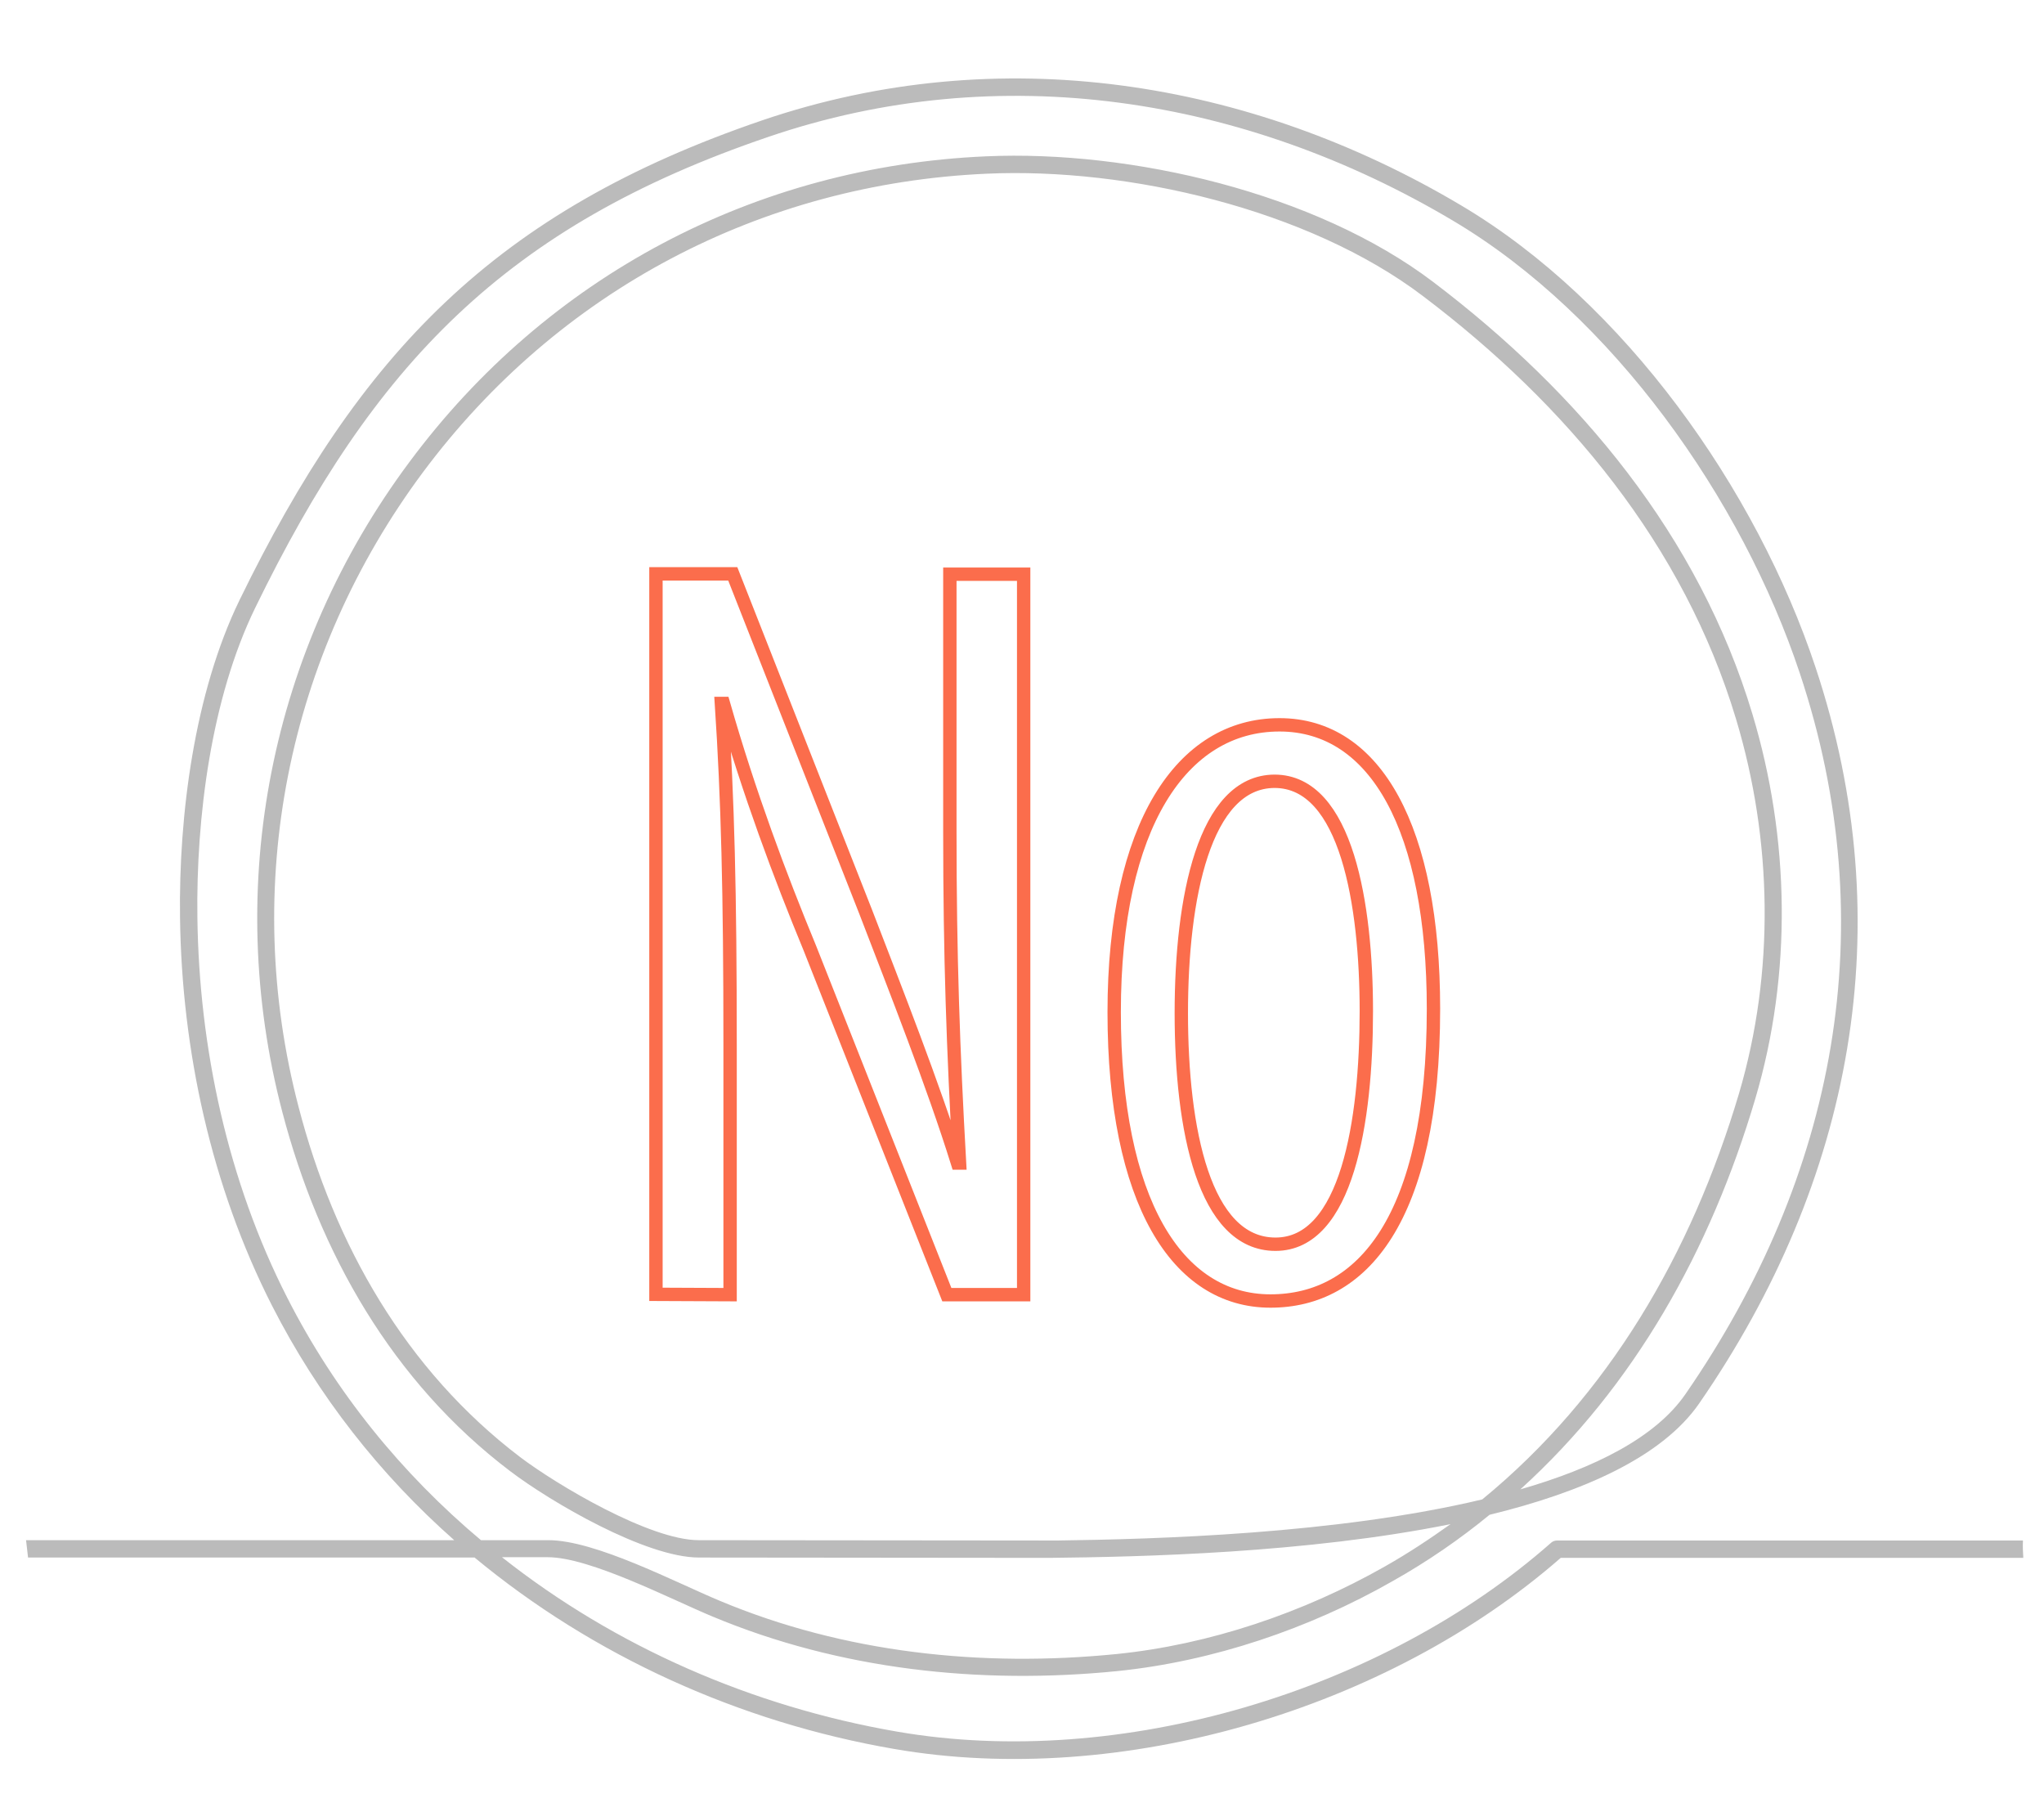 <?xml version="1.0" encoding="utf-8"?>
<!-- Generator: Adobe Illustrator 22.1.0, SVG Export Plug-In . SVG Version: 6.00 Build 0)  -->
<svg version="1.1" id="央铋_1" xmlns="http://www.w3.org/2000/svg" xmlns:xlink="http://www.w3.org/1999/xlink" x="0px" y="0px"
	 viewBox="0 0 612 537" style="enable-background:new 0 0 612 537;" xml:space="preserve">
<style type="text/css">
	.st0{fill:#BBBBBB;}
	.st1{enable-background:new    ;}
	.st2{fill:none;stroke:#FB6D4C;stroke-width:4;stroke-miterlimit:10;}
</style>
<g>
	<path class="st0" d="M605.7,461.2H466.2c-0.6,0-1.2,0.2-1.7,0.6c-50.5,44.6-129.2,68.2-196,56.6c-43.3-7.5-84.3-25.4-118.2-52.2
		H164c12.7,0,36.9,12.6,49.2,17.7c38.2,16,80.3,20.5,121.3,16.4c28.6-2.9,57.5-12.7,82.4-26.9c10.5-5.9,20.2-12.6,29.1-19.9
		c27.9-6.8,51.7-17.3,62.8-33.4c45.9-66.5,60.5-143,34.8-220.3c-17.7-53.3-57.2-109.3-106.1-138.3C374.1,23.8,299.1,11.9,228.3,36
		c-80.1,27.3-120.6,69.8-156.6,143.7c-13.5,27.8-18.2,64.3-17.8,94.9c0.5,39.9,9.4,80.6,27.5,116.2c13.8,27.1,32.4,50.7,54.6,70.3
		l-128.2,0c0.2,1.7,0.4,3.5,0.6,5.2l133.7,0c35.6,29.5,79.3,49.3,125.6,57.3c68,11.8,147.8-11.9,199.6-57.2h138.5
		C605.7,464.7,605.6,462.9,605.7,461.2z M443.8,448.9c-43.6,10.4-97.7,11.9-127.1,12.3l-107.5-0.1c-14.6,0-42.4-16.5-53.5-24.9
		c-34.3-26.1-55.6-63.6-66.3-104.8c-17.3-66.1-3.5-135.3,37.3-190.1C167.1,87.1,227.8,55,295.5,52c42.1-1.9,96.2,10.6,130.5,36.6
		c43,32.5,78.1,74.5,93.8,126.7c10.9,36.2,11.6,75.7,0.9,112C506.4,375.4,481.6,417.9,443.8,448.9z M86,388.5
		c-17.8-34.9-26.4-74.8-26.9-113.9c-0.4-29.8,4.1-65.5,17.3-92.6C111.8,109.3,151.2,67.8,230,41c69.3-23.7,142.7-12,205.1,25.1
		c47.8,28.4,86.5,83.4,103.8,135.5c25.2,75.7,10.8,150.5-34.2,215.7c-9,13.1-27.3,22.2-49.5,28.6c34.1-30.9,56.9-71.5,70.4-117.1
		c11-37.3,10.3-77.8-0.9-115c-16-53.3-51.8-96.2-95.6-129.4c-35.2-26.7-90.5-39.5-133.8-37.6c-69.2,3-131.4,35.9-172.7,91.5
		c-41.7,56-55.8,126.8-38.1,194.5c11.1,42.4,33,80.9,68.2,107.6c12.1,9.2,40.6,25.9,56.6,25.9l104.9,0.1c27.5-0.3,77-1.4,120.1-10.1
		c-6.3,4.5-12.8,8.8-19.7,12.7c-24.3,13.8-52.5,23.4-80.4,26.2c-40.2,4-81.4-0.3-118.8-16c-13.4-5.6-37.2-18.1-51.2-18.1h-20.2
		C120.3,441.2,100.4,416.8,86,388.5z"/>
</g>
<g class="st1">
	<path class="st2" d="M196.4,387.5V171.8h23L259.2,273c9,23.4,20.2,51.8,27.5,75.2h0.6c-1.9-33.9-2.9-61.8-2.9-99.2v-77.1h22.1
		v215.7h-23l-41-103.7c-9-21.8-18.2-46.4-25.9-73.3H216c1.9,28.8,2.6,56.3,2.6,102.4v74.6L196.4,387.5L196.4,387.5z"/>
</g>
<g class="st1">
	<path class="st2" d="M429.2,302c0,63.2-21.5,87.5-48.8,87.5c-28,0-46.8-29.8-46.8-86.5c0-55.8,20.2-86,49.5-86
		C412,217,429.2,248.3,429.2,302z M353.7,303.3c0,34.8,6.8,69.2,28.2,69.2s27.2-36.8,27.2-69.8c0-31.5-5.8-68.8-27.5-68.8
		C360.5,234,353.7,269,353.7,303.3z"/>
</g>
</svg>
